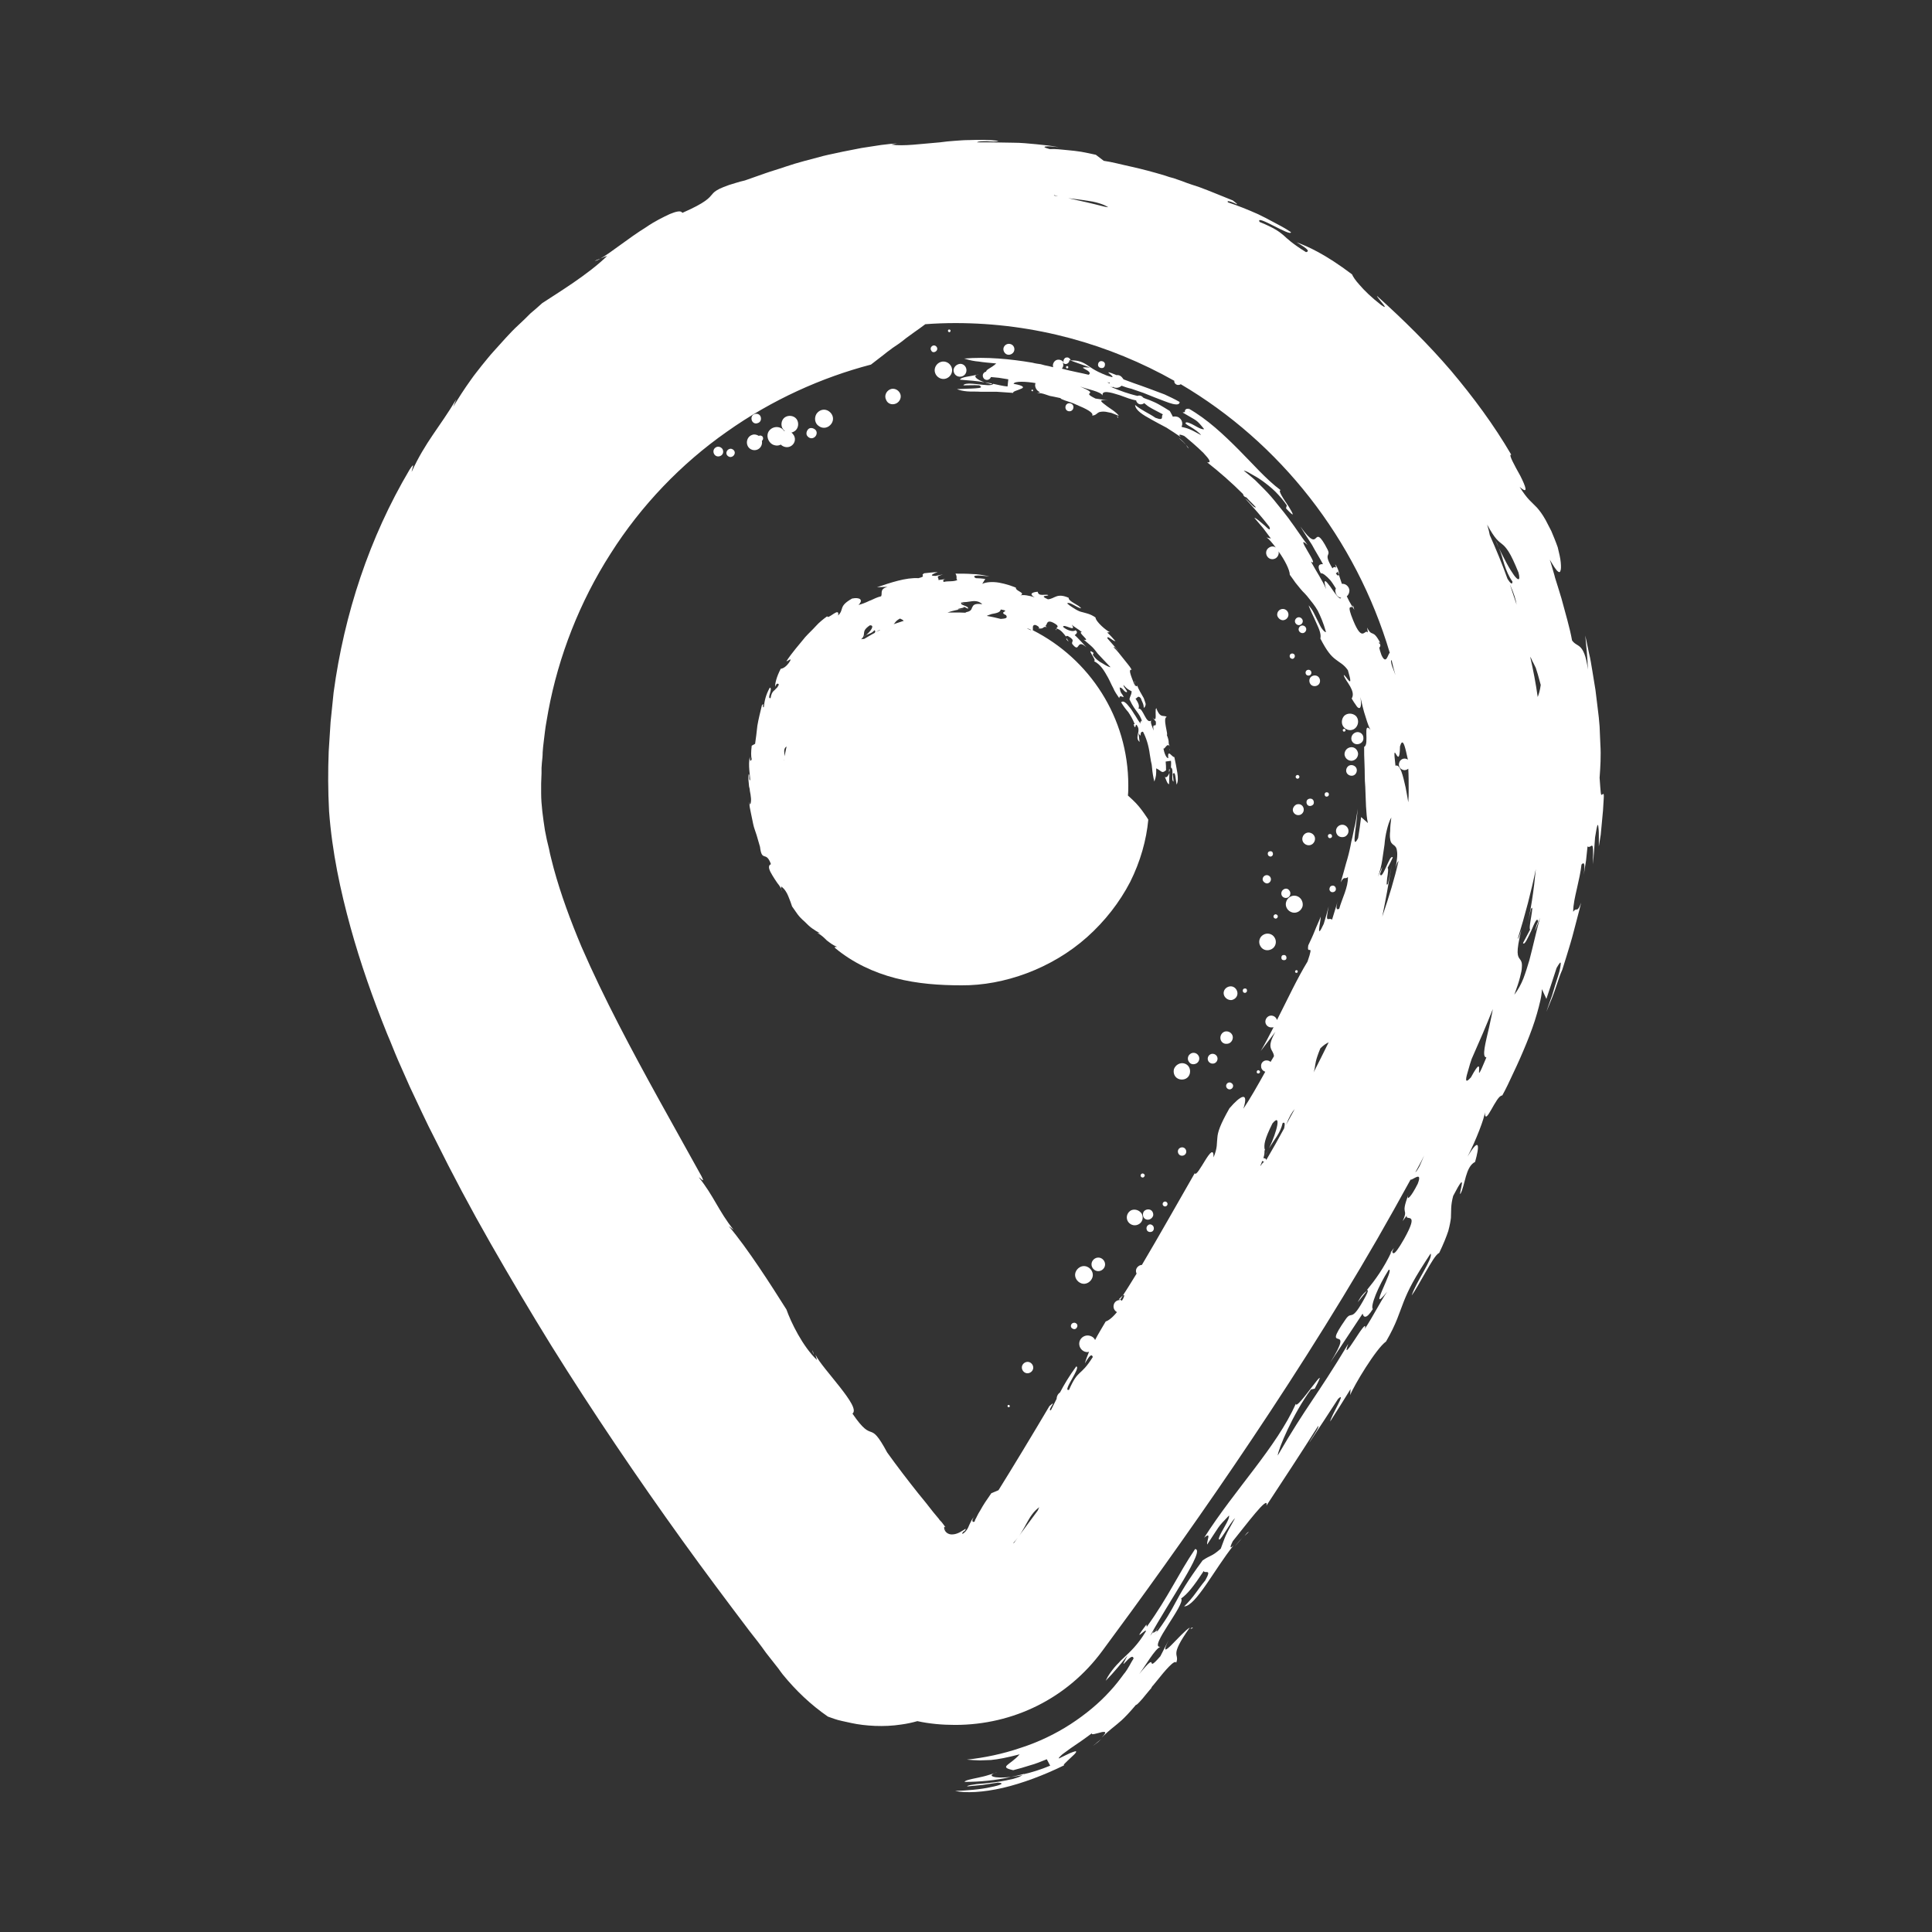 <?xml version="1.0" encoding="UTF-8"?><svg id="a" xmlns="http://www.w3.org/2000/svg" viewBox="0 0 512 512"><rect x="0" y="0" width="512" height="512" fill="#333333" stroke="none"/><defs><style>.c{fill:#fff;}</style></defs><g id="b"><path class="c" d="M358.51,160.22c.1,.4,0,.5-.1,.6,.2,.3,.3,.5,.5,.8l-.4-1.4Z"/><path class="c" d="M296.11,110.32h-.1c.1,.2,.2,.3,.2,.5q.2-.3-.1-.5Z"/><path class="c" d="M314.31,117.92c.2,.3,.4,.6,.6,.9,.1-.1-.2-.5-.6-.9Z"/><path class="c" d="M314.31,117.92c-.5-.7-1.2-1.3-1.9-1.9,.2,.3,.6,.6,.9,.9,.4,.3,.7,.7,1,1Z"/><path class="c" d="M261.01,101.32c.5,.2,1.1,.3,1.7,.5,0-.1,.2-.1,.2-.2l-1.9-.3Z"/><path class="c" d="M215.71,359.02l-.4-1.2c0,.3,.1,.7,.4,1.2Z"/><path class="c" d="M250.71,405.42c-.1-.1-.2-.2-.3-.3,.1,.1,.2,.3,.3,.3Z"/><path class="c" d="M258.91,99.32c.1,0,.3-.1,.4-.1-.1,0-.3,0-.4,.1Z"/><path class="c" d="M258.91,99.32c-1.6,.4-4.4,.6-4.5,1.3,2.2,.2,4.4,.3,6.5,.7-2-.7-3.1-1.6-2-2Z"/><path class="c" d="M365.81,170.62c.2,.3,.3,.6,.5,1-.2-.5-.4-.8-.5-1Z"/><path class="c" d="M370.01,230.32c-.1,.3-.1,.6-.2,1,.1-.4,.1-.7,.2-1Z"/><path class="c" d="M336.21,304.52c-.3,.6-.7,1.1-.9,1.7,.3-.6,.6-1.2,.9-1.7Z"/><path class="c" d="M368.31,332.22c.3-.4,.5-.4,.6-.4,.2-.4,.3-.7,.5-1.1l-1.1,1.5Z"/><path class="c" d="M315.61,431.52c0,.1-.1,.1-.1,.2,.2-.1,.5-.3,.6-.2q-.1-.4-.5,0Z"/><path class="c" d="M329.81,407.02c.4-.3,.7-.7,1.1-1-.2-.1-.6,.4-1.1,1Z"/><path class="c" d="M359.81,345.12c.8-1,1.6-2,2.4-3-.4,.2-1.5,1.2-2.4,3Z"/><path class="c" d="M327.21,409.82c.7-.7,1.7-2,2.6-2.9-.9,.9-1.7,1.8-2.6,2.9Z"/><path class="c" d="M271.31,470.12c-1.2,.3-2.3,.6-3.5,.8,1-.1,2.1-.3,3.3-.5,.1-.1,.3-.2,.2-.3Z"/><path class="c" d="M159.11,68.52l-1.5,.6c.4,0,.9-.2,1.5-.6Z"/><path class="c" d="M239.61,37.72c.8,0,1.5-.1,1.8-.1-.6,0-1.2,.1-1.8,.1Z"/><path class="c" d="M263.51,469.92c.2-.1,.5-.2,.7-.3-.3,.2-.5,.2-.7,.3Z"/><path class="c" d="M263.21,470.82c-.6-.2-.6-.5,.3-.9-.5,.2-1,.3-1.6,.5-.9,.3-1.9,.5-2.8,.7-1.9,.4-3.4,.7-3.5,1.1,4.1,0,8.2-.4,12.3-1.3-2.3,.2-3.9,.2-4.7-.1Z"/><path class="c" d="M373.31,316.92c.2-.4,.3-.8,.5-1.3-.2,.6-.4,1-.5,1.3Z"/><path class="c" d="M291.91,460.82c-.6,.5-1.4,1.1-2.3,1.9,1.1-.8,1.8-1.4,2.3-1.9Z"/><path class="c" d="M424.51,210.62c-.3,.2-.3-.4-.6-4.5,.2-2.8,.4-5.8,.2-8.9-.1-1.6-.1-3.1-.2-4.7s-.3-3.2-.5-4.8c-.2-1.6-.4-3.3-.6-4.9-.3-1.6-.5-3.3-.8-4.9s-.5-3.3-.9-4.8c-.3-1.6-.7-3.2-1-4.7,.3,3,.6,6,.7,9-.5-3.8-1.3-5.2-2-5.9-.7-.7-1.5-.8-2.2-1.8-.6-3.4-1.8-7.3-2.8-11.1-.6-1.9-1.1-3.7-1.7-5.5-.2-.9-.5-1.7-.7-2.5s-.5-1.6-.7-2.3c.4,.7,.8,1.3,1.1,1.8,.3,.5,.6,.8,.8,1.1,.5,.5,.8,.5,.9,.1,.2-.4,.2-1.2,.1-2.3-.1-1.1-.4-2.4-.8-4-.6-1.7-1.2-3.1-1.7-4.3-.6-1.2-1.1-2.1-1.5-2.9-.9-1.6-1.6-2.5-2.3-3.3-1.4-1.5-2.5-2.1-4.6-5.5,2.5,2.2,1.6-.1,.2-2.9-1.5-2.7-3.3-5.9-2.4-5.6-4.6-7.9-10.1-15.3-16-22.3-6-7-12.6-13.5-19.6-19.8,0,.5,3.8,4.3,1.1,2.4-2.7-2.1-4.5-3.9-5.7-5.3-1.2-1.3-1.8-2.3-2-2.8-7.1-5.4-11.9-7.5-14.7-8.5,3.3,1.9,3.4,2.4,2.5,2.6-3.7-2.3-4.9-3.5-6-4.5-1.2-1-2.4-1.9-6.3-3.5-1.3-2.3,8.4,4.1,8.3,2.7-1.6-1.1-3.2-1.9-4.7-2.7s-2.8-1.5-4.1-2.1c-2.7-1.2-5.2-2.2-7.9-3.1-.4-.6,.8-.2,1.7,.2,.8,.4,1.3,.6-.4-.7-2.8-1.1-5.8-2.4-8.8-3.5-1.5-.5-3.1-1-4.6-1.6-.8-.3-1.5-.5-2.3-.8-.8-.2-1.5-.4-2.3-.7-3-.9-6-1.7-8.7-2.3-2.8-.6-5.3-1.3-7.5-1.6l-2.1-1.6c-1.4-.3-2.7-.6-3.9-.8-1.2-.2-2.3-.3-3.3-.4-2-.2-3.6-.4-5-.3-1.5-.4-1.7-.6-1.1-.7,.6-.1,2,0,3.5,.2-1.9-.4-4-.6-6-.8-2.1-.2-4.1-.4-6.1-.4-3.9-.1-7.4-.1-9.6-.1,.4-.3,1.5-.3,2.6-.3,1.2,.1,2.4,.2,3.1-.1-2.4-.3-5-.3-7.7-.2-1.3,0-2.6,.1-3.9,.2-1.3,.1-2.6,.2-3.9,.4-5.1,.4-9.7,1.1-12.9,.6,.8-.2,1.8-.4,2.6-.4-.9,.1-1.8,.1-2.7,.2-.9,.1-1.8,.2-2.6,.3-1.7,.3-3.5,.5-5.2,.8s-3.4,.7-5.1,1c-1.7,.4-3.4,.7-5,1.1-3.3,.9-6.7,1.7-10.2,2.9-1.7,.6-3.5,1.1-5.2,1.7-1.8,.6-3.6,1.3-5.4,1.9-1.8,.4-3.1,.9-4.2,1.2-1.1,.4-1.9,.7-2.5,1-1.2,.6-1.6,1-2,1.5-.8,.9-1.5,2.1-7.9,4.9-.3-.7-1.6-.4-3.3,.3-1.7,.8-4,1.9-6.3,3.5-4.7,2.9-9.5,6.9-12.1,8.3,.6-.3,1.2-.5,1.8-.7-5,4.9-13.1,9.8-17.2,12.5-1,.9-2,1.8-3.1,2.7-1,1-2.1,2.1-3.2,3.1-2.3,2.1-4.4,4.6-6.6,7-1.1,1.2-2.1,2.5-3.1,3.7-1,1.3-2,2.5-2.9,3.8-1.8,2.5-3.4,5-4.7,7.2l.8-2c-4.4,7.4-8.2,11.3-11.8,19.2-.1-.3,1.2-3.3-.6-.5-10.6,17.9-17.3,38.2-20.1,59l-.8,7.8c-.2,2.6-.3,5.2-.5,7.8-.2,5.2-.2,10.3,.1,15.9,.8,10.8,3,21,5.7,30.8,2.6,9.4,5.9,18.8,9.7,28.2,1,2.3,1.9,4.7,2.9,7s2.1,4.7,3.1,7c2.2,4.6,4.3,9.3,6.7,13.9,4.6,9.3,9.5,18.5,14.7,27.6s10.6,18.2,16.1,27.1c11.1,17.8,22.9,35.2,34.7,51.6,5.9,8.2,11.9,16.2,17.8,24,1.5,1.9,3,3.8,4.4,5.8,.7,.9,1.5,1.9,2.2,2.8l1.1,1.4,.5,.7,.6,.8c3.5,4.3,7.5,8.1,12,11.2,0,0,.6,.2,1.7,.6,1.1,.4,2.7,.7,4.5,1.1,3.7,.8,8.7,1.1,13.2,.4,1.5-.2,2.9-.5,4.3-.9,3.2,.7,6.6,1,10,1,15.5,0,29.8-7.1,39-19.6,20-27,49-67.8,72.9-109.2,3.1-5.4,6-10.6,8.8-15.7,.5,.2,3.3-2.5,1.9,1.1-1.8,3.6-3,4.6-2.5,3-2.2,5.7,.2,3.2-1.5,6.9l1.1-1.5c-.5,1.7,3.6-1.5-.7,6.2-3.2,5.6-2.9,3.4-3.3,3.3-2.1,4.5-4.4,7.6-6.6,10.3,.4-.2,.4,.3-.3,1.6-4,7.5-3.5,3.5-5.3,6.1-6.9,9.9,3,.1-4.1,11.5l4.3-6.5,4.3-6.5c.2,.9,.9,1.7,2.7-1.2-.7-.8,1.4-6,4.2-10.4,1.8-.7-6,12.7-.4,5.8-1.8,2.6-3.7,6.5-5.9,9.8,.5-2-1.2,.6-2.7,2.9s-2.9,4.3-1.7,1.1c-4.4,7.3-7.1,11.3-9.7,15.2-2.6,3.9-5.1,7.7-9,14.4,.1-1.6,4-11,8.8-17.5l1-.2c4.8-9-4.9,6.2-5,4-5.2,11.6-16.1,22.6-24.3,35.5,2.1-1.8,.6,.9,.8,1.8,3.4-5.1,2.6-4.4,5.8-7.7,.2,1.2-2.1,4.1-2.7,6-.1,1.9,2.7-3.8,4.3-5.3-2.9,5.1-2.5,4.7-3.8,8.1-2.5,2.2-2.6,1.6-4.8,3.1-8.4,11.4-6.3,11.4-12.9,20,2.6-3.4-1.5,.8,.2-1.6l-1.2,1.6c4.8-8.9,14.8-23,11.9-23-4.6,6.8-6.9,12.4-12.8,20.6l-.1-.6c-4.4,5.8,.5,.3-.2,1.9-2.1,3.5-4.1,5.3-5.8,6.9-.4,.4-.9,.8-1.2,1.2-.4,.4-.9,.9-1.3,1.4-.8,1-1.6,2-2.3,3.5,2.2-2.2,4.2-4.7,5.8-6.7-3,5.6,1.2-1.4,1.6,.8-.4,.6-.7,1.2-1.1,1.9-.2,.3-.4,.7-.6,1-.3,.4-.5,.8-.8,1.1-1.1,1.5-2.3,3.1-3.8,4.7-2.8,3.1-6.4,6.1-10.4,8.7-4,2.6-8.6,4.8-13.3,6.3-4.7,1.6-9.5,2.6-14.2,3.1,1.3,.1,2.5,.2,3.5,.2s2-.1,2.9-.1c2-.2,4.1-.6,7.6-1.5-2.5,2.9-5.7,3.3-1.7,4.2,1.5-.4,3-.8,4.5-1.3,1.5-.4,2.9-1,4.4-1.6l.9,1.7c-2.4,1-4.9,1.8-7.2,2.3-.2,.4-1.2,.8-2.6,1.2-1.4,.3-3.2,.7-4.9,.9-.9,.1-1.8,.2-2.6,.3-.8,.1-1.6,.1-2.3,.2-1.3,.2-2.3,.3-2.4,.6,1.4-.1,2.7-.3,4.1-.4,1.3-.2,2.7-.4,4-.6,2.1,.1,.7,.7-1.9,1.2-2.6,.6-6.5,.9-9.4,1,2.8,.6,7.4,.4,12.6-.8s11-3.4,16.3-6c-.3-.1,.2-.5,.8-1.1,.6-.6,1.4-1.3,1.9-1.8s.7-.9,.2-.8c-.3,.1-.7,.2-1.4,.5-.7,.3-1.6,.8-2.9,1.4-.1-.2,.3-.5,.8-1,.6-.5,1.4-1,2.3-1.7,1.8-1.2,4.1-2.8,5.8-4.1-.8,.8,1.3,.1,2.5-.2,.6-.1,1.1-.1,.8,.4-.1,.2-.4,.6-.9,1.1h0l.1-.1c.6-.6,1.1-1,1.5-1.4,.8-.7,1.3-1.1,1.8-1.5,.9-.8,2.2-1.5,5.8-5.8-.2,.4,.6-.3,1.7-1.6,.6-.7,1.2-1.5,1.9-2.3,.2-.2,.4-.4,.5-.7,.1-.2,.3-.4,.4-.5,.3-.4,.6-.7,.9-1.1,2.3-2.9,4.8-5.8,5.2-4.9,1-2.6-2.1-1.3,3.6-9.3-2.3,1.3-8.9,10-5.6,3.3l-2.2,4.3c-4.5,5.2,.1-2.2-5.6,4.7,1.6-2.1,4.2-6.7,5.6-7.2-3.3,.4,6.8-11.4,5.5-12.8,1.7-1.2,3.3-3.2,6-7.3,.2,.9,2.3-.9,.4,2.5-2,2.4-3.1,4.5-5.6,6.9,3.1-.1,8-9.8,13.1-16.2-.8,.8-1.2,.9-.2-1.1,3.2-3.9,9.7-12.7,8.9-9.4,4.6-7,9.2-14,13.7-21.1,.5,.2-1.7,3.1-2.4,4.5,2.6-3.9,5.2-7.8,7.7-11.7,2.4-2.3-1.9,4.5-2.1,6,1.8-2.8,3.6-5.7,5.4-8.6l-.1,1.6c.9-2.4,6.9-12.4,9.5-14.2,2.8-4.8,3.5-7.6,4.7-10.6,.6-1.5,1.3-3.1,2.4-5.1s2.6-4.4,4.7-7.6c.8,1.1-3.9,7.6-5,11.1,.9-1.2,2.3-3.8,3.7-6.2,1.4-2.4,2.7-4.7,3.6-5.1,1.2-2.5,1.9-4.3,2.4-5.8,.4-1.5,.6-2.6,.7-3.5,.1-1.9-.1-3.2,.6-5.8,4.1-7.9,1.4-.4,1.9-.5,1.3-2.3,1.3-7.2,3.9-8.5,1.2-4.2,1.3-6.9-2-1.4,2.2-4.2,4.6-10.5,4.6-11.8,0,4.3,3-4.6,4.6-4.4,.9-1.6,1.9-3.7,3-6.1,.6-1.2,1.1-2.4,1.7-3.7,.6-1.3,1.1-2.6,1.7-4,1.1-2.7,2.1-5.4,2.8-7.9,.7-2.5,1.3-4.7,1.3-6.5,.4,.9,.8,1.7,1.2,2.6,.9-2.7,1.8-5.4,2.7-8.2,.8-1.4,1.1-1.7,1.1-1.2s-.2,1.8-.7,3.3c-.5,1.6-1.1,3.4-1.6,5.2-.6,1.7-1.2,3.3-1.5,4.3,.5-1.3,1.1-2.6,1.6-3.9s.9-2.5,1.3-3.7,.8-2.4,1.3-3.5c.4-1.2,.7-2.3,1.1-3.5,.7-2.3,1.4-4.5,2-6.9s1.3-4.8,1.9-7.4c-1.1,3-1.1,1-2.1,2.4,0-1.9,.5-4,1-6.2s1-4.4,1.2-6.3c.7-.8,1-.3,.6,2.7l.6-3.7,.4-3.8c1.1,.8,1.7-2.9,1.4,4.7,.3-2.3,.4-4.7,.6-7.1,.6-3.9,.8-3.8,.9-2.5,.1,.7,.1,1.7,.1,2.6v2.3c.2-1,.3-2.1,.5-3.1l.3-3.2c.1-1.1,.2-2.1,.3-3.2l.2-3.3c.1-1.7-.2-1-.5-.9Zm-18.5-35.6c.3,.6,.6,1.1,1,2,.3,.9,.7,2.2,1.3,4.5-.2,1.5-.5,2.4-.8,3.2-.5-3.6-1.2-7.2-2-10.7,.2,.3,.4,.7,.5,1Zm-137.4,234v-.2c3.3-3.5,3.6-7,6.8-9.4-.1,.2-.2,.5-.4,.9-2.1,2.8-4.2,5.7-6.4,8.7Zm131.5-254.2c1.2,2.6,1.6,4.2,1.8,5.4-.6-1.8-1.2-3.6-1.8-5.4Zm-37.6,12.8c-.9-1.1-1.4,2.9-3.9-3.2-1.8-4.4-.6-3.3-.2-3.6-.6-1-1.1-1.9-1.5-2.8,.5-.4,.7-1,.7-1.6-.1-1-1-1.8-2-1.7h0c-.3-.8-.5-1.6-.8-2.4-.1,.3-.4,.3-.8-.4,.1,0,.2-.1,.3-.2,.1-.1,.2-.2,.2-.3,.1,.3,.2,.6,.3,.9,.1-.4-.1-1.6-1-2.8,.1,.3,.2,.6,.3,.9-.3-.2-.7-.2-.9,.1l-.1,.1c-2.6-4.3-.3-3-1.3-5-2.1-4.1-2.6-3.5-3.1-3s-1.2,1-4.1-3.1c1,1.7,2.1,3.3,3.1,4.9,.9,1.7,2,3.4,2.9,5.1-.8-.1-1.8,.2-.6,2.4,.5-.1,1.4,.6,2.5,1.8,.5,.6,1,1.4,1.5,2.2-.1,.3-.2,.6-.1,.9,.1,.8,.7,1.5,1.5,1.6h0c-.3,.8-1.8-1.4-2.9-3-.6-.8-1.1-1.4-1.3-1.4-.3,0-.2,.5,.2,2.1-.4-1.1-1.1-2.3-1.8-3.5-.7-1.2-1.5-2.5-2.2-3.8,1.3,.9,.1-1.1-.9-2.8-.5-.9-1-1.7-1.1-2.1s.1-.4,1.1,.5c-1.9-2.5-3.2-4.6-4.5-6.3-.6-.9-1.2-1.6-1.8-2.4-.6-.7-1.1-1.4-1.7-2.1-1.1-1.4-2.2-2.7-3.6-4.1-.7-.7-1.5-1.5-2.3-2.3-.9-.8-1.9-1.6-3-2.5,.3,0,1,.3,1.8,.8,.9,.5,2,1.1,3.1,1.9s2.4,1.8,3.5,2.9,2.2,2.4,3,3.6l-.2,.8c2.6,2.8,1.9,1.5,.7-.5-1.3-1.9-3-4.4-2.1-4.3-3.9-2.9-7.3-6.9-11.2-10.8-3.9-3.9-8.2-8-13.3-10.9,.5,.6,.5,.9,.3,1,0-.1,.1-.1,.1-.2,0-.4-.3-.7-.6-.7-.4,0-.7,.3-.7,.6v.3c-.2,0-.4,0-.6,.1,4,2.4,3.5,1.7,5.7,4.4-1,.3-3.1-1.6-4.6-1.8-.8,.1-.1,.6,1,1.2,1,.6,2.3,1.5,2.8,2.2-3.2-1.8-3.6-1.8-5.2-2.2,.4-.8,.2-1.8-.6-2.4-.5-.4-1.2-.4-1.7-.3-.2-.4-.4-.8-.8-1.5-1.1-.7-2.1-1.3-3-1.8s-1.7-.8-2.4-1.1c-.6-.2-1.1-.4-1.6-.6,0,0,0-.1-.1-.1-.4-.5-1-.6-1.5-.4-.1,0-.2-.1-.4-.1-1.9-.5-3.6-1-6.9-2.4,.9,.3,.9,.2,.7,0,.5,.4,1.3,.5,2,.1,.2-.1,.3-.2,.4-.3,.8,.3,1.7,.6,2.6,.8,1.1,.4,2.1,.7,3.2,1.1l3,1.2c1.9,.7,3.5,1.4,4.7,1.7s1.9,.2,1.9-.5c-1.4-.8-2.7-1.4-4-2-1.3-.5-2.7-1-4-1.5s-2.8-1-4.2-1.5c-.9-.3-1.8-.7-2.7-1,0-.1-.1-.2-.2-.3-.4-.6-1-.9-1.6-.8-4.8-2,0,.6-1.3,.5-.7-.2-1.4-.4-2-.7-.6-.2-1.1-.5-1.6-.7-1-.5-1.8-1-2.5-1.5-1.4-1-2.7-1.6-4.8-1.5,0-.1,0-.2-.1-.3-.3-.5-.8-.6-1.3-.4-.4,.3-.6,.8-.4,1.3-.1-.1-.1-.2-.2-.3-.6-.6-1.6-.7-2.2-.1-.4,.4-.6,1-.4,1.6-.4-.1-.8-.2-1.2-.3-.7-.1-1.4-.3-2.1-.5-.7-.1-1.5-.2-2.2-.4-5.9-1-12.3-1.6-18.1-1.1,1.6,.5,2.7,.7,3.9,.8,1.2,.2,2.5,.3,4.6,.5-1.4,1.3-2.6,1.5-2.7,2.2h-.1c-.6,.2-.9,.8-.7,1.4,.2,.6,.8,.9,1.4,.7,.3-.1,.6-.4,.7-.7,.7,.1,1.4,.1,2.1,.2l2.5,.4-.2,1.9c-1.3-.1-2.7-.5-3.8-.7-.4,.6-2.3,.3-4.1,.1-1.8-.2-3.6-.3-3.8,.3,1.4,0,2.8-.1,4.2,0,1,.6,.3,.7-1.1,.8-1.3,.1-3.3,.1-4.8,.2,.7,.3,1.6,.5,2.7,.6s2.3,0,3.6,.1h4.2c1.5,.1,3,.2,4.4,.3-.2-.4,1.3-.7,2.1-1.1,.8-.3,.9-.8-2-1.3,.2-.8,3.5-.6,5.8-.2,0,.2-.1,.3-.1,.5,0,.8,.5,1.6,1.3,1.9h0c-.2,.1-.4,.2-.9,.2,.5,0,.9,.1,1.2,.1,.5,.1,.8,.2,1.1,.3l1.2,.4c.6,.1,1.5,.3,2.9,.6-.2,.1,.3,.3,1.1,.6,.8,.3,2,.6,3.2,1.2,1.2,.5,2.3,1,3.1,1.5,.8,.5,1.2,1,.9,1.3,1,0,1.2-.6,1.9-.9,.4-.1,.9-.2,1.7-.1,.4,.1,.9,.2,1.5,.3,.6,.2,1.2,.5,2,.8-.2-.4-.9-1-1.6-1.5s-1.5-1-2.1-1.5c-1.2-.9-1.7-1.4,.9-1.1l-3.4-.5c-4.3-2.1,1.7-.7-4.1-3.2,1.7,.7,5.5,1.3,6,2.4-.3-1.5,2-.9,4.5-.1,1.6,.6,3.2,1.2,4.4,1.4,0,.2,.1,.4,.2,.5,.4,.6,1.2,.7,1.8,.3l.1-.1c.4,.3,.8,.7,1.3,1s1,.6,1.6,.9c.6,.3,1.3,.7,2.1,1.1-.7,.3,.6,1.9-2,.9-1.9-1.3-3.4-1.8-5.4-3.4,.1,1.4,2,2.6,4.4,3.9,1.2,.7,2.6,1.4,3.9,2.1,1.3,.8,2.6,1.7,3.8,2.5-.6-.6-.6-.9,.9-.3,.7,.5,1.5,1.3,2.5,2.1,.9,.8,1.8,1.6,2.6,2.4,1.5,1.6,2.3,2.7,1,2.5,3.3,2.6,6.5,5.4,9.5,8.4,.1,.5,.4,.8,.9,.9,.8,.9,1.7,1.7,2.5,2.6-.4,.4-1.9-1.7-2.8-2.3,2.2,2.4,4.4,4.9,6.4,7.5,.4,1.2-.3,.6-1.2-.3-1-.8-2.2-2-2.8-2.1l2.3,2.7,2.1,2.8-1.2-.3c.6,.3,1.5,1.4,2.5,2.7-.5-.4-1.2-.4-1.8,0-.8,.5-1,1.5-.5,2.3s1.5,1,2.3,.5c.6-.4,.9-1.2,.7-1.8,1.6,2.2,3,4.9,3,6.2,.6,.8,1,1.4,1.5,2.1,.5,.6,.9,1.1,1.3,1.6s.8,.9,1.2,1.3c.4,.4,.7,.8,1.1,1.3,.7,.9,1.5,1.8,2.3,3.2,.7,1.4,1.5,3.2,2.2,5.7-.3,0-.6-.3-1-.8s-.7-1.2-1.1-2-.8-1.6-1.2-2.4c-.4-.8-.9-1.4-1.3-1.9,.1,.5,.5,1.2,.8,2,.4,.8,.8,1.7,1.2,2.6,.4,.9,.8,1.7,1,2.5,.2,.7,.2,1.3,.1,1.7,1.7,3.3,2.8,4.6,4,5.5,1.1,.9,2.2,1.3,3.3,2.9,1.8,6-.8,.9-1.1,1.3,.2,.9,1.1,1.9,1.7,3s1,2.2,.4,3.2c.4,.7,.8,1.3,1.1,1.7,.3,.5,.6,.8,.8,.8,.4,.2,.8-.6,.4-2.9,.4,1.6,.8,3.6,1.4,5.3,.5,1.7,1,3,1.3,3.4-2.2-2.5-.2,3.9-1.7,4.5,0,1.3,0,2.9,.1,4.7,.1,1.8,0,3.8,.2,5.9,.1,1.8,.1,3.6,.2,5.2s.2,3.2,.5,4.4l-1.8-1.6c-.2,1.8-.5,3.7-.8,5.6-.5,1-.8,1.2-.9,.8-.1-.4,0-1.2,.1-2.3,.3-2.1,.6-5,.7-6.3-.1,.9-.3,1.8-.4,2.6-.1,.8-.3,1.7-.5,2.5s-.3,1.6-.5,2.4-.4,1.6-.5,2.3c-.3,1.5-.7,3.1-1.2,4.7-.4,1.6-.9,3.2-1.4,5,1-1.9,1.1-.6,1.9-1.4,.1,2.7-1.6,5.8-2.3,8.4-.7,.4-1,0-.4-2-.5,1.6-1,3.3-1.5,4.9-1-.8-1.9,1.5-.9-3.5-.4,1.5-.8,3-1.3,4.6-2.2,4.8-.8-.6-.8-1.9-.5,1.3-1.1,2.5-1.6,3.8s-1.1,2.5-1.7,3.8c-.5,3,1.7-1.2-.2,4.3-2.7,4.4-5.3,10-8.1,15.5-.1-.4-.4-.8-.8-1-.8-.4-1.7-.1-2.1,.7-.4,.8-.1,1.7,.7,2.1,.4,.2,.9,.2,1.3,.1-1.1,2.1-2.2,4.3-3.4,6.3l3.9-5.1c-2.7,4.7-.5,4.6-.4,6.5-.3,.5-.6,1-.9,1.5-.3-.3-.7-.4-1.1-.4-.8,0-1.5,.7-1.4,1.6,0,.7,.5,1.2,1.1,1.4-2,3.6-4.1,7.3-5.8,9.8,1.5-4.7-.7-3.6-3.7-.1-2.5,4.4-3.1,6.3-3.2,7.8-.2,1.5,.1,2.5-1,5.2,.1-5.1-4.3,5.7-5,4.2-4.6,8-9.2,16.2-14,24.3-.4,0-.8,.2-1.1,.5-.5,.5-.6,1.2-.3,1.8-1.4,2.3-2.9,4.7-4.4,7-.9,0-1.6,.6-1.7,1.5-.1,.7,.3,1.4,.9,1.7-1.4,1.7-2.4,2.3-3,2.5-1.1,1.9-2.1,3.5-2.8,4.9-.3-.7-1-1.1-1.8-1.2-1.2-.1-2.3,.8-2.4,2s.8,2.3,2,2.4c.2,0,.4,0,.6-.1-.5,1.2-.9,2.3-1.1,3.1,1.4-2.4,1.8-2.5,2.1-1.7-3.4,5.4-3.8,3-6.3,8.7-2,.6,3.3-6,1.9-6.2-1.9,2.6-3.2,4.8-4.3,6.9-.6,.4-.9,1.1-.9,1.7l-1.5,3c-1.2,.3,2-3.2-.4-1.1-4.5,7.6-10,16.7-13.5,22.3l-1.9,.8c-1.2,1.7-2.2,3.2-2.9,4.5-.4,.6-.7,1.2-1,1.8-.1,.3-.3,.5-.4,.8-.1,.2,0,.2-.1,.2v.2c-.4,.2-.5,.1-.6-.1,0-.3-.2-.2,.6-1.4-.2,.3-.4,.6-.6,.8l-.2,.3c-.1,.2-.2,.4-.3,.6-.2,.4-.4,.8-.6,1.3-.4,.9-1.1,1.6-1.6,1.8,0-.8,.9-.6,.9-1.4-.8,.5-2,1.4-3.3,1.5-1.3,.2-2.5-.7-2.4-2,.2,0,.4,.1,.5,.3-.3-.4-.6-.8-.9-1.2-.2-.3-.4-.5-.7-.8l-.1-.1-.2-.3-.5-.6-1-1.2c-1.3-1.7-2.6-3.3-4-5-2.7-3.4-5.4-6.9-8.2-10.8-5-9.3-3.4-1.8-9.2-10.3,1.2-.9-.8-3.8-3.3-7s-5.6-6.7-6.5-8.6l.4,1.4c-3.8-3.6-6.9-10-8.1-13.4-4.1-6.5-10.3-16.2-15.3-22.1l1.3,1c-4-5-5.2-8.9-9.2-13.9,.3,0,1.8,1.9,.7-.3-7.4-13.4-15-26.7-22-40.3-3.5-6.8-6.8-13.6-9.8-20.5-2.9-6.9-5.5-13.9-7.4-20.9-.4-1.7-.9-3.3-1.2-5-.2-.8-.4-1.7-.6-2.5-.2-.8-.3-1.7-.5-2.5-.5-3.3-1-6.7-1-9.8v-2.6c0-.9,.1-1.8,.1-2.7v-1.4l.1-1.4c.1-.9,.2-1.8,.2-2.7,.1-1.8,.4-3.6,.6-5.5,.2-1.8,.6-3.6,.9-5.5,2.7-14.5,8.3-28.9,16.5-41.7,8.1-12.8,18.8-23.9,30.8-32.3,12-8.5,25.2-14.4,38.2-17.8,0,0,1.4-1.1,3.5-2.7,.5-.4,1.1-.9,1.7-1.3,.6-.5,1.3-.9,2-1.4s1.4-1,2.1-1.6l1.1-.8,1.1-.8c1-.7,2-1.4,2.9-2.1,2.6-.2,5.3-.3,8-.3,21,0,40.8,5.6,58,15.3-.1,.5,.3,1,.9,1.1,.3,0,.5,0,.8-.2,26.3,15.5,46.4,40.9,55.4,71.2-.5,.2-.9,3.4-2.2,.6-.3-.8-.5-1.5-.6-2,.2-.1,.3-.4,.3-.6,0-.3-.2-.5-.4-.6,.1-.3,.2-.3,.5,.2-2.2-4.3-2.2-1.5-3.6-4.3l.2,1.3Zm-68.3-65.9q0,.1,.1,.2h0c0-.1-.1-.1-.1-.2Zm-.1-.3v.2l-.7-.3c.3,0,.5,.1,.7,.1Zm-5.6-2.1c-2-.5-4.4-.9-7-1.6h-.1c.4-.5,.5-1.1,.2-1.7,.3,.4,.8,.6,1.3,.3,.3-.2,.5-.5,.5-.9,1.8,.7,3.7,1.3,5.5,2-4.8-.4,1.2,.8-.4,1.9Zm51.8,199.7c-1.5,2.8-3.1,5.6-4.8,8.5h0c.1-.2,0-.4-.2-.5s-.4-.1-.5-.1c.3-.9,.3-1.5,.3-2q.1-.1,.1-.2c0-.1,0-.2-.1-.3-.1-1.1-.1-2.3,2.1-6.7,2.4-2.9,1.3,2-.9,6.6,1.3-2.2,3-4,3.6-6.7,.7-.4,.6,.4,.4,1.4Zm-6.3,9.9c.2-.5,.4-.9,.5-1.3,0,.1,.1,.1,.1,.1,.1,.1,.2,.1,.4,.1-.2,.2-.5,.5-.8,.9,0,.2-.1,.2-.2,.2Zm-37.5,35.4c.8-.8,1.9-1.9,1.2-.3-.1,.2-.3,.5-.4,.7-.2-.2-.5-.3-.8-.4Zm73.3-165.4c-.2-.6-.5-1.4-.9-2.4-.4-1.3-.3-1.7-.1-1.5,.3,1.3,.6,2.6,1,3.9Zm-29,119.2c.9-2.3,1.6-3.4,2.3-4.2-.8,1.4-1.5,2.8-2.3,4.2Zm7.6-15c.2-1.1,.1-1.9,1.5-5.3,.9-.9,1.6-1.3,2.2-1.6-1.3,2.6-2.6,5.3-4,8,.2-.5,.2-.8,.3-1.1Zm17.9-40.2c.9-4.4,1.7-8.8,2.5-13.6-.3,1.6-.6,3.3-1,4.9-.5,.7-.3-.3-.2-1.5,.2-1.2,.4-2.7,.1-2.7,.5-.9,1-1.9,1.4-2.8-.5-.5-1.1,1.1-1.8,2.6-.7,1.5-1.3,2.8-1.6,1.8,.2-.4,.5-1.3,.6-1.9l-1.1,2.6c.5-1.5,.9-3,1.1-4.4s.4-2.8,.6-4.1c.1-1.3,.3-2.6,.6-3.8,.3-1.2,.6-2.3,1.2-3.4-.2,1.5-.3,2.7-.3,3.6-.1,.9-.1,1.6,0,2.1,.1,1,.5,1.3,.9,1.6,.4,.3,.8,.6,.9,1.6,.1,.5,.1,1.2,0,2.1-.1,.7-.2,1.6-.4,2.7,.2-1,.4-1.6,.6-1.9,.1-.1,.1-.2,.2-.2-1,4.5-2.5,9.4-4.3,14.7Zm6.2-34.2c-.7-3.1-1.4-6.3-2.7-5.8-1-8.5,1.1,2.2,1.2-5.1,.6-2.1,1.1-.8,1.6,1.3,.2,.7,.3,1.5,.5,2.2-.1-.1-.2-.1-.4-.2-.8-.3-1.7,.2-1.9,1-.3,.8,.2,1.7,1,1.9,.5,.2,1,0,1.4-.3,.1,1.8,.1,3.6,.1,5.5,0,1.1,0,2.2-.1,3.4-.2-1-.4-2.5-.7-3.9Zm25.6-64.5c.5,.4,1,.9,1.7,2s1.5,2.8,2.6,5.5c.6,2.3-.1,2.2-1.2,.7-.5-.7-1.2-1.8-1.9-3.1-.7-1.3-1.4-2.7-2.1-4.1,.7,1.5,1,3,1.5,4.5s1.1,3,2.1,4.4c0,1-.6,.4-1.3-.7-1.4-3.9-3-7.8-4.7-11.6-.1-.6-.3-1.5-.7-2.8,2.1,3.9,3,4.4,4,5.2Zm-111.1-91.2c1.1,.2,2.3,.3,3.4,.6s2.2,.6,3.3,1.3c-.3,0-.7-.1-1.2-.2-3.1-.8-6.2-1.5-9.4-2.2,1.4,.2,2.7,.3,3.9,.5Zm-7.6-1.3c.3,.1,.6,.2,1,.3-.4-.1-.8-.1-1.1-.2q0-.1,.1-.1Zm95.7,258.9c.8-1.5,1.6-2.9,2.3-4.4-.3,.7-.7,1.7-1.2,2.8-.7,1.3-1.1,1.7-1.1,1.6Zm18.8-30.4c-4.2,10.2,.4-3-4.1,5.3-1.8,2-1.4,.3-.6-2.3,.2-.8,.5-1.7,.8-2.6,2-4.5,3.9-8.9,5.6-13.2-.2,1.3-.6,3-1,4.9-.9,3.9-2,7.9-.7,7.9Zm11.4-25.8c-.5,1.7-1,3.3-1.6,4.9-.6,1.5-1.4,3-2.4,4.3,.7-1.9,1.2-3.4,1.5-4.6s.5-2,.5-2.7c.1-1.3-.2-1.7-.5-2.1-.6-.8-1.2-1.5,.4-7.9-.5,1.6-.8,2.4-1,2.5,2-6.5,3.6-12.6,4.8-18.5-.5,5.4-1.3,11-2.7,16.9,.5-2.1,.9-4.2,1.4-6.3,1.1-2-.8,5.3-.2,5.4l-1.9,3.6c.4,.7,1.3-1.4,2.2-3.3,.8-1.9,1.6-3.8,1.8-2.4-.3,.5-.7,1.8-.8,2.5l1.3-3.5c-1.1,4.1-1.9,7.8-2.8,11.2Z"/><path class="c" d="M403.31,246.22c.1-.4,.2-.8,.4-1.3-.2,.5-.3,.9-.4,1.3Z"/><path class="c" d="M306.11,432.42l1.1-1.5c-.5,.6-.9,1.1-1.1,1.5Z"/><path class="c" d="M397.21,145.22c-.3-.8-.6-1.5-1-2.3,.3,.8,.7,1.6,1,2.3Z"/><path class="c" d="M280.01,167.12c-.1-.1-.1-.2,0-.3-.1,0-.2-.1-.3-.1l.3,.4Z"/><path class="c" d="M306.11,188.22h0c.1,0,.1-.1,.2-.2q-.1,0-.2,.2Z"/><path class="c" d="M300.71,181.02v-.5c-.1,.1-.1,.3,0,.5Z"/><path class="c" d="M283.21,170.02c-.2-.3-.4-.6-.6-.9-.1,.2,.1,.6,.6,.9Z"/><path class="c" d="M301.01,182.22c-.1-.3-.2-.8-.3-1.2,0,.4,.1,.8,.3,1.2Z"/><path class="c" d="M309.81,204.72c.1-.2,.1-.5,.2-.8-.1,0-.1-.1-.2,0v.8Z"/><path class="c" d="M207.11,235.52v.5c.1-.1,0-.3,0-.5Z"/><path class="c" d="M308.51,205.62c.5,.6,.7,2.1,1.3,2.2l.1-3c-.4,1-1,1.6-1.4,.8Z"/><path class="c" d="M275.21,166.82c-.1,0-.2,0-.4-.1,.2,.1,.3,.1,.4,.1Z"/><path class="c" d="M302.01,191.72l-.1-.5c0,.2,.1,.4,.1,.5Z"/><path class="c" d="M309.81,198.32c.1,.2,.2,.4,.3,.6-.2-.2-.2-.4-.3-.6Z"/><path class="c" d="M253.71,153.72c-1.1,.5-2.5,.2-3.6,.5-.3-.3-.2-.7,.7-.8l-2.1,.3c.1-.9-1-.8,1.2-1.5l-2,.4c-2.2,0,0-.8,.6-1-1.2,0-2.4,.2-3.6,.3-1.2,.7,.8,.7-1.5,1.3-3.4-.2-7.4,1.2-11,2.4l2.8-.1c-2.2,.6-1.3,1.7-1.7,2.5-.5,.1-1,.3-1.5,.5s-1,.5-1.6,.7c-1,.5-2.1,.9-2.9,1.1,1.4-1.4,.3-2.1-1.7-1.7-3.7,2.1-2,2.8-3.7,4.5,.5-2.5-2.7,1.2-2.9,.2-1.1,.8-2.1,1.6-3,2.6s-1.9,1.9-2.8,2.9c-1.7,2.1-3.5,4.1-5,6.4,.3,.1,1.4-1,1-.1-1,1.7-2.1,2.1-2.5,2.1-1.2,2.3-1.5,3.9-1.5,4.8,.4-1,.7-1,1-.6-.3,.6-.5,.9-.8,1.1-.2,.3-.4,.4-.6,.6-.3,.3-.6,.7-.8,1.9-1.1,.2,.7-2.6-.2-2.8-1.1,2-1.4,3.5-1.6,5.2-.3,.1-.2-.3-.2-.6,.1-.3,.1-.4-.3,.1-.4,1.7-.9,3.6-1.2,5.4-.2,1.8-.4,3.5-.6,4.8-.3,.2-.6,.3-.9,.5-.2,1.7-.2,2.8,0,3.6-.4,.9-.5,.1-.5-.7-.5,2.2,.1,5,.1,6.3-.5-.2,0-1.3-.4-1.7-.1,.7-.1,1.5,0,2.2,0,.4,.1,.8,.1,1.1,.1,.4,.2,.7,.2,1.1,.3,1.5,.5,2.8,.1,3.7-.1-.2-.2-.5-.2-.7,0,.5,0,1,.1,1.5s.2,1,.3,1.5c.2,1,.4,1.9,.6,2.9,.2,1,.6,1.9,.9,2.9s.6,2,.9,3.1c.5,4.2,1.6,.9,2.9,4.6-1,.4-.4,1.7,.4,3,.4,.7,.9,1.4,1.3,2,.5,.6,.8,1.1,1,1.5v-.6c.9,.6,1.5,1.6,1.9,2.6s.8,2,1,2.7c.4,.6,.9,1.3,1.4,2s1.2,1.4,1.9,2c.7,.7,1.3,1.3,2,1.8s1.5,1,2.1,1.3l-.7-.1c1.1,.6,1.8,1.3,2.5,2,.8,.6,1.5,1.2,2.7,1.7-.1,.1-1-.2-.4,.4,4.6,3.8,10.1,6.4,15.9,7.9s11.7,1.9,17.5,1.9c11.2,.1,23.9-4.4,33.3-12.8,4.7-4.2,8.6-9.2,11.4-14.6,2.7-5.4,4.3-11.1,4.8-16.5,0,0-.4-.7-1.2-1.8-.7-1-1.7-2.3-3-3.5-.4-.4-.8-.7-1.2-1.1,.1-.9,.1-1.8,.1-2.7,0-18-10.3-33.5-25.3-41.1,.1-.4-.3-1.5,.7-1.4,1,.4,1.2,.9,.7,.9,1.7,.3,1.2-.7,2.3-.3l-.4-.4c.6,0,.1-1.9,2.3-.7,1.6,.9,.8,1.1,.6,1.4,.3,.1,.6,.2,.9,.4,.3,.2,.5,.4,.7,.6,.4,.4,.7,.8,1,1.2,0-.2,.2-.3,.6-.1,2.1,1.2,.6,1.4,1.1,2.1,2.1,2.6,.9-1.7,3.7,.8l-1.5-1.6c-.5-.5-1-1.1-1.6-1.6,.4-.3,1-.8,.2-1.3-.5,.5-2.2,.1-3.3-.9,.1-1,3.8,1.7,2.3-.6,.7,.7,1.8,1.2,2.7,2-1.4-.1,2.6,2.6,.5,2,.9,.8,1.7,1.4,2.3,2,.6,.6,1,1.2,1.4,1.7,.9,1,1.8,1.9,3.4,3.6-.3,0-1.2-.4-2.1-1-1-.5-2-1.3-2.6-2.3l.2-.5c-2.4-1.7,1.1,2.1,.1,2.2,1.7,.8,2.7,2.5,3.7,4.3,.5,.9,.9,1.9,1.4,2.8,.4,1,1,1.8,1.6,2.7,.1-.9,.7-.3,1.2-.3-.4-.8-.7-1-.8-1.3-.1-.3-.2-.5-.3-1.2,.7-.1,1,.9,1.7,1.2,.9,.1-.7-1.2-.7-1.9,1.2,1.3,1.2,1.1,2.2,1.7-.1,1.1-.4,1.1-.6,2.1,.9,1.9,1.5,2.6,2,3.3,.5,.7,1,1.3,1.5,3-.5-1.6-.4,.4-.7-.4l.2,.6c-.5-.6-1-1.4-1.4-2.1-.5-.7-.9-1.5-1.4-2.1-1-1.3-1.8-2.1-2.4-1.5,.6,1,1.2,1.8,1.9,2.6,.6,.9,1.2,1.9,1.7,3.2h-.3c.6,1.9,.4-.2,.8,.2,.2,.2,.3,.5,.4,.7s.1,.5,.1,.7c0,.4-.1,.8-.2,1.2-.1,.7-.2,1.3,.5,1.9l-.3-2.3c1.1,1.6,0-.5,1.2-.4,.8,1.5,1.5,3.6,1.8,6,.1,.6,.2,1.2,.3,1.8l.2,.9,.1,.9c.1,1.2,.3,2.4,.6,3.6,.5-1.4,.5-1.8,.5-3.5,1.5,.7,1.4,1.5,2.6,.5,0-.8,0-1.5-.1-2.3l1.4-.2c.1,.6,0,1.3,0,1.8,.9,.3-.1,3.5,.7,3.7l-.2-2c.7-1,.7,1.3,1,2.8,.4-.7,.4-1.8,.2-3.1-.2-1.3-.5-2.8-.8-4.2-.5,.2-1.9-2.4-1.6,.3-.6,0-1.1-1.5-1.3-2.6,.3,.5,1-1.7,1.7-.5-.3-.6-.3-.9-.3-1.1,0-.3,0-.7-.5-2,.5,.3-1.2-4.6,0-4.7-.8-.7-1.7,.6-2.8-2.4-.5,1,.5,4.3-1.1,2.4l1,1.2c.2,2.2-1-.3-.6,2.4-.2-.8-1-2.2-.6-2.7-1.4,1.2-2.2-3.5-3.4-3.1,.3-.8,0-1.5-.8-2.7,.5,0,.6-1,1.4-.1,.3,.9,.8,1.5,.8,2.6,.4-.3,.5-.7,.5-1.1-.1-.4-.3-.9-.5-1.5-.6-1.1-1.4-2.3-1.8-3.5,.1,.4,0,.5-.6,.1-.5-1.4-2-4.5-.8-4.1-.3-.6-.7-1.1-1.1-1.6l-1.2-1.5-1.2-1.5c-.4-.5-.9-1-1.3-1.4,.3-.3,.9,.7,1.3,1l-2.9-3.3c-.3-1.1,1.4,.7,2.1,.7-.7-.8-1.4-1.6-2.2-2.3,.2,0,.5-.1,.7-.1-.8-.3-3.7-2.7-3.8-3.9-1.5-1-2.5-1.1-3.5-1.4-.5-.1-1-.3-1.7-.7-.6-.4-1.4-.8-2.3-1.6,.6-.6,2.5,1.1,3.7,1.3-.5-.9-3.4-1.8-3.3-2.8-3.2-1.4-3.7,.3-5.5,.4-2.5-1.1,0-.8,.1-1.1-.7-.4-2.6,.5-2.8-.9-1.5,.1-2.4,.6-.8,1.5-1.3-.5-3.3-.8-3.8-.5,1.5-.8-1.3-1.1-1.2-2.1-1-.4-2.7-1-4.4-1.3-1.7-.3-3.4-.2-4.5,.3l.8-1.3c-.8-.1-1.7-.2-2.5-.2-.9-.5-.3-.7,.6-.7,1,0,2.3,.2,3,.2-1.7-.3-3.2-.6-4.6-.6-1.4-.1-2.8-.1-4.4-.1,.6,1,0,1.3,.5,1.7Zm-15.2,10.2c.5,.2,.8,.4,1,.6-.9,.3-1.8,.6-2.7,.9,.5-.4,.4-.8,1.7-1.5Zm-5.2,3c-.4,.2-.8,.4-1.2,.6,.6-.4,.9-.6,1.2-.6Zm-2.8-1.2c1.4-.1,.3,1.5-1,2.6,.8-.4,1.6-.5,2.2-1.3,.3,.1,.3,.4,.1,.7-1,.5-1.9,1.1-2.8,1.6-.2,0-.4,0-.8,.1,1.6-1.5-.3-1.9,2.3-3.7Zm-22.1,32.1v.2c-.2,.8-.3,1.6-.5,2.4,0-1-.4-1.9,.5-2.6Zm-.6,3.5v.2h0c-.1-.1,0-.1,0-.2Zm65.4-34.3c-.4-.2-.7-.3-1.1-.5,.2,0,.4,.1,.7,.2,.3,.1,.4,.2,.4,.3Zm-10.4-4.3c1.1-.2,2.3-.4,2.4-1.2,3,.5-.9,.5,1.4,1.5,.6,.9-.4,.9-1.4,1-1.2-.3-2.5-.6-3.7-.8,.3-.2,.8-.3,1.3-.5Zm-7.3-1.9l1,.5c.4-.8-2.4-.9-1.7-1.6,.1,.1,.5,.1,.7,.1l-1-.3c1.1,.2,2.2-.1,3.2-.2s1.9,.1,2.6,.8c-2.2-.3-2.4,.3-2.7,.9-.2,.6-.4,1.2-2.5,1.3,.7-.1,.9,0,1,.1-1-.1-2-.1-3.1-.1h-1.9c1.4-.5,2.9-.8,4.5-1l-1.7,.2c-.4-.3,1.6-.3,1.6-.7Z"/><path class="c" d="M229.51,168.32c-.2,.1-.4,.2-.5,.4,.2-.1,.3-.3,.5-.4Z"/><path class="c" d="M267.31,372.32c-.2,0-.3,.1-.3,.3s.1,.3,.3,.3,.3-.1,.3-.3c0-.1-.1-.3-.3-.3Z"/><path class="c" d="M272.51,360.92c-.8-.1-1.6,.5-1.7,1.3s.5,1.6,1.3,1.7,1.6-.5,1.7-1.3c.1-.8-.5-1.6-1.3-1.7Z"/><path class="c" d="M284.01,350.82c-.3,.4-.3,.9,.1,1.2,.4,.3,.9,.3,1.2-.1,.3-.4,.3-.9-.1-1.2s-.9-.2-1.2,.1Z"/><path class="c" d="M287.91,335.62c-1.2-.4-2.5,.4-2.9,1.6s.4,2.5,1.6,2.9,2.5-.4,2.9-1.6-.4-2.5-1.6-2.9Z"/><path class="c" d="M292.11,333.62c-.8-.6-1.9-.4-2.5,.4s-.4,1.9,.4,2.5,1.9,.4,2.5-.4,.4-1.9-.4-2.5Z"/><path class="c" d="M304.21,324.72c-.4,.3-.5,.9-.2,1.4,.3,.4,.9,.5,1.4,.2,.4-.3,.5-.9,.2-1.4-.4-.5-1-.6-1.4-.2Z"/><path class="c" d="M299.81,320.72c-1,.5-1.5,1.7-1,2.8,.5,1,1.7,1.5,2.8,1s1.5-1.7,1-2.8c-.6-1-1.8-1.4-2.8-1Z"/><path class="c" d="M305.61,322.12c.1-.7-.3-1.5-1.1-1.6-.7-.1-1.5,.3-1.6,1.1s.3,1.5,1.1,1.6c.7,.1,1.4-.4,1.6-1.1Z"/><path class="c" d="M308.41,318.52c-.3,.2-.4,.6-.2,.9s.6,.4,.9,.2,.4-.6,.2-.9-.6-.4-.9-.2Z"/><path class="c" d="M303.31,311.32c-.1-.3-.5-.4-.7-.3-.3,.1-.4,.5-.3,.7,.1,.3,.5,.4,.7,.3s.5-.5,.3-.7Z"/><path class="c" d="M312.91,304.12c-.6,.2-.9,.8-.7,1.4s.8,.9,1.4,.7c.6-.2,.9-.8,.7-1.4s-.8-.9-1.4-.7Z"/><path class="c" d="M311.11,283.32c-.3,1.2,.3,2.4,1.5,2.7s2.4-.3,2.7-1.5c.3-1.2-.3-2.4-1.5-2.7-1.1-.3-2.3,.4-2.7,1.5Z"/><path class="c" d="M325.51,286.92c-.5,.2-.7,.8-.5,1.2,.2,.5,.8,.7,1.2,.5,.5-.2,.7-.8,.5-1.2s-.7-.7-1.2-.5Z"/><path class="c" d="M317.21,281.72c.7-.5,.8-1.5,.3-2.1-.5-.7-1.5-.8-2.1-.3-.7,.5-.8,1.5-.3,2.1,.4,.7,1.4,.8,2.1,.3Z"/><path class="c" d="M321.01,281.82c.7,.2,1.4-.2,1.6-.9,.2-.7-.2-1.4-.9-1.6s-1.4,.2-1.6,.9c-.2,.7,.2,1.4,.9,1.6Z"/><path class="c" d="M333.81,284.32c.2-.2,.1-.5-.1-.6-.2-.2-.5-.1-.6,.1s-.1,.5,.1,.6,.4,.1,.6-.1Z"/><path class="c" d="M325.11,276.62c.9,0,1.6-.8,1.6-1.7s-.8-1.6-1.7-1.6-1.6,.8-1.6,1.7c0,1,.8,1.7,1.7,1.6Z"/><path class="c" d="M326.41,265.02c1-.2,1.7-1.1,1.5-2.1s-1.1-1.7-2.1-1.5-1.7,1.1-1.5,2.1c.2,.9,1.1,1.6,2.1,1.5Z"/><path class="c" d="M330.21,263.02c.3-.2,.3-.5,.2-.8s-.5-.3-.8-.2c-.3,.2-.3,.5-.2,.8s.6,.4,.8,.2Z"/><path class="c" d="M343.51,257.12c-.2,0-.3,.2-.3,.4s.2,.3,.4,.3,.3-.2,.3-.4-.2-.4-.4-.3Z"/><path class="c" d="M340.51,253.12c-.4-.1-.8,0-.9,.4s0,.8,.4,.9,.8,0,.9-.4-.1-.8-.4-.9Z"/><path class="c" d="M337.01,251.52c1.1-.6,1.4-2,.8-3-.6-1.1-2-1.4-3-.8-1.1,.6-1.4,2-.8,3,.6,1.1,1.9,1.4,3,.8Z"/><path class="c" d="M337.91,243.42c.3,.1,.6-.1,.7-.4s-.1-.6-.4-.7-.6,.1-.7,.4,.1,.6,.4,.7Z"/><path class="c" d="M343.51,237.42c-1.2-.3-2.4,.5-2.7,1.7-.3,1.2,.5,2.4,1.7,2.7s2.4-.5,2.7-1.7c.2-1.2-.5-2.4-1.7-2.7Z"/><path class="c" d="M340.01,235.82c-.5,.4-.6,1.2-.2,1.7s1.2,.6,1.7,.2,.6-1.2,.2-1.7c-.4-.6-1.1-.7-1.7-.2Z"/><path class="c" d="M335.71,234.12c.6,0,1.1-.5,1.1-1.1s-.5-1.1-1.1-1.1-1.1,.5-1.1,1.1c0,.5,.5,1,1.1,1.1Z"/><path class="c" d="M352.31,235.72c.1,.5,.5,.8,1,.7s.8-.5,.7-1c-.1-.5-.5-.8-1-.7s-.7,.5-.7,1Z"/><path class="c" d="M337.11,226.82c.3-.2,.3-.7,.1-1s-.7-.3-1-.1-.3,.7-.1,1c.3,.3,.7,.4,1,.1Z"/><path class="c" d="M347.31,220.72c-.9-.3-1.8,.2-2.1,1.1s.2,1.8,1.1,2.1,1.8-.2,2.1-1.1-.2-1.8-1.1-2.1Z"/><path class="c" d="M351.91,221.52c0,.3,.2,.6,.5,.6s.6-.2,.6-.5-.2-.6-.5-.6c-.4,0-.6,.2-.6,.5Z"/><path class="c" d="M356.41,221.72c.8-.4,1.2-1.3,.8-2.2-.4-.8-1.3-1.2-2.2-.8-.8,.4-1.2,1.3-.8,2.2s1.4,1.1,2.2,.8Z"/><path class="c" d="M342.71,215.12c.3,.7,1.1,1.1,1.9,.8,.7-.3,1.1-1.1,.8-1.9s-1.1-1.1-1.9-.8c-.7,.4-1.1,1.2-.8,1.9Z"/><path class="c" d="M348.01,213.22c.3-.4,.2-1.1-.2-1.4-.4-.3-1.1-.2-1.4,.2-.3,.4-.2,1.1,.2,1.4,.4,.3,1,.2,1.4-.2Z"/><path class="c" d="M351.91,211.02c.3-.2,.3-.5,.2-.8-.2-.3-.5-.3-.8-.2-.3,.2-.3,.5-.2,.8s.5,.4,.8,.2Z"/><path class="c" d="M344.21,206.22c.2-.2,.2-.5,0-.7s-.5-.2-.7,0-.2,.5,0,.7,.5,.2,.7,0Z"/><path class="c" d="M357.11,203.22c-.5,.6-.5,1.5,.1,2s1.5,.5,2-.1,.5-1.5-.1-2-1.5-.5-2,.1Z"/><path class="c" d="M358.01,198.02c-1,.1-1.7,.9-1.7,1.9,.1,1,.9,1.7,1.9,1.7,1-.1,1.7-.9,1.7-1.9-.1-1-.9-1.8-1.9-1.7Z"/><path class="c" d="M358.11,195.72c0,.9,.8,1.6,1.7,1.5s1.6-.8,1.5-1.7c0-.9-.8-1.6-1.7-1.5-.8,.1-1.5,.8-1.5,1.7Z"/><path class="c" d="M356.51,193.32c-.1-.2-.3-.2-.5-.1s-.2,.3-.1,.5,.3,.2,.5,.1,.2-.3,.1-.5Z"/><path class="c" d="M359.31,192.82c.8-.9,.8-2.3,0-3.1-.9-.8-2.3-.8-3.1,0-.8,.9-.8,2.3,0,3.1,.9,.9,2.3,.9,3.1,0Z"/><path class="c" d="M347.81,181.72c.7,.3,1.6,0,1.9-.7s0-1.6-.7-1.9-1.6,0-1.9,.7c-.3,.7,0,1.6,.7,1.9Z"/><path class="c" d="M346.21,178.82c.3,.3,.8,.3,1.1,0,.3-.3,.3-.8,0-1.1-.3-.3-.8-.3-1.1,0s-.3,.8,0,1.1Z"/><path class="c" d="M342.91,174.42c.3-.3,.3-.7,.1-1-.3-.3-.7-.3-1-.1-.3,.3-.3,.7-.1,1,.3,.3,.7,.4,1,.1Z"/><path class="c" d="M344.81,165.82c-.5,.2-.8,.8-.6,1.3,.2,.5,.8,.8,1.3,.6,.5-.2,.8-.8,.6-1.3s-.8-.8-1.3-.6Z"/><path class="c" d="M343.71,165.52c.5,.3,1.1,.1,1.4-.4s.1-1.1-.4-1.4-1.1-.1-1.4,.4-.1,1.1,.4,1.4Z"/><path class="c" d="M340.31,164.32c.8-.2,1.3-1,1.1-1.8-.2-.8-1-1.3-1.8-1.1-.8,.2-1.3,1-1.1,1.8,.3,.8,1.1,1.3,1.8,1.1Z"/><path class="c" d="M291.61,95.72c-.5,.2-.7,.7-.6,1.2,.2,.5,.7,.7,1.2,.6s.7-.7,.6-1.2c-.2-.5-.7-.7-1.2-.6Z"/><path class="c" d="M283.81,108.92c.5-.2,.8-.8,.6-1.4-.2-.5-.8-.8-1.4-.6-.5,.2-.8,.8-.6,1.4s.9,.8,1.4,.6Z"/><path class="c" d="M282.81,97.02c-.2,0-.3,.1-.3,.3s.1,.3,.3,.3,.3-.1,.3-.3c0-.2-.1-.3-.3-.3Z"/><path class="c" d="M273.71,103.62c.1-.1,.1-.2,0-.3s-.2-.1-.3,0c-.1,.1-.1,.2,0,.3,.2,.1,.3,.1,.3,0Z"/><path class="c" d="M267.91,91.22c-.8-.3-1.6,.1-1.9,.8s.1,1.6,.8,1.9,1.6-.1,1.9-.8,0-1.6-.8-1.9Z"/><path class="c" d="M252.71,97.92c-.1,.9,.5,1.8,1.5,1.9,.9,.1,1.8-.5,1.9-1.5,.1-.9-.5-1.8-1.5-1.9-.9,0-1.7,.6-1.9,1.5Z"/><path class="c" d="M251.61,88.02c.2,0,.3-.2,.3-.4s-.2-.3-.4-.3-.3,.2-.3,.4c.1,.2,.3,.4,.4,.3Z"/><path class="c" d="M247.81,98.82c.4,1.2,1.7,1.9,2.9,1.5,1.2-.4,1.9-1.7,1.5-2.9s-1.7-1.9-2.9-1.5-1.9,1.7-1.5,2.9Z"/><path class="c" d="M248.01,93.12c.4-.3,.5-.8,.2-1.2s-.8-.5-1.2-.2c-.4,.3-.5,.8-.2,1.2,.2,.5,.8,.5,1.2,.2Z"/><path class="c" d="M237.51,106.92c1-.5,1.5-1.7,1-2.7s-1.7-1.5-2.7-1-1.5,1.7-1,2.7c.4,1.1,1.6,1.5,2.7,1Z"/><path class="c" d="M217.01,112.92c1.1,.8,2.5,.5,3.3-.6s.5-2.5-.6-3.3-2.5-.5-3.3,.6c-.7,1.1-.5,2.6,.6,3.3Z"/><path class="c" d="M215.91,115.82c.6-.5,.7-1.4,.2-1.9s-1.4-.7-1.9-.2-.7,1.4-.2,1.9c.5,.6,1.3,.7,1.9,.2Z"/><path class="c" d="M204.61,117.72c.7,.4,1.6,.5,2.3,.1,.6,.6,1.6,.9,2.5,.5,1.1-.5,1.6-1.8,1-2.9-.2-.3-.4-.6-.7-.8,.2,0,.4-.1,.6-.2,1.1-.5,1.5-1.9,1-3s-1.9-1.5-3-1-1.5,1.9-1,3c.2,.3,.4,.6,.7,.8h-.2c-.2-.3-.4-.5-.7-.7-1.2-.7-2.7-.3-3.4,.8s-.2,2.7,.9,3.4Z"/><path class="c" d="M200.81,112.12c.7-.2,1-.9,.8-1.6-.2-.7-.9-1-1.6-.8-.7,.2-1,.9-.8,1.6,.2,.7,.9,1.1,1.6,.8Z"/><path class="c" d="M200.51,119.22c1-.3,1.6-1.3,1.4-2.4,0,0,.1,0,.1-.1,.3-.3,.3-.8,0-1.1-.3-.2-.6-.3-.9-.1-.5-.3-1.1-.5-1.7-.3-1.1,.3-1.7,1.5-1.4,2.6s1.4,1.7,2.5,1.4Z"/><path class="c" d="M193.71,118.92c-.6,0-1.1,.4-1.2,1s.4,1.1,1,1.2c.6,0,1.1-.4,1.2-1s-.4-1.1-1-1.2Z"/><path class="c" d="M189.61,118.62c-.6,.4-.7,1.2-.3,1.8s1.2,.7,1.8,.3,.7-1.2,.3-1.8c-.5-.6-1.3-.7-1.8-.3Z"/></g></svg>
